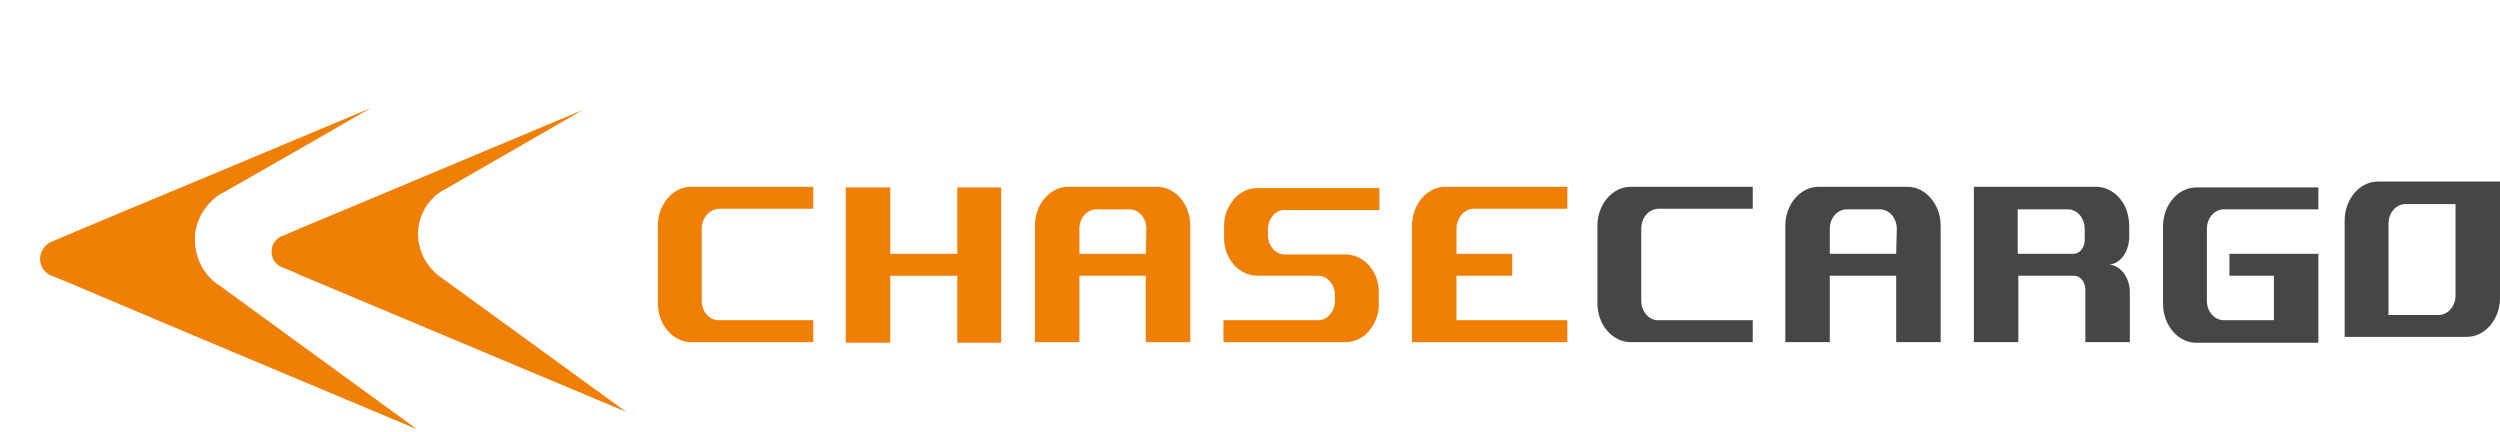 <svg xmlns="http://www.w3.org/2000/svg" width="162" height="28" viewBox="0 0 162 28" fill="none"><g clip-path="url(#clip0_620_6065)"><path d="M40.576 26.688L19.338 17.774L19.105 17.658L18.253 17.309C17.865 17.154 17.594 16.767 17.594 16.301C17.594 15.836 17.865 15.488 18.253 15.294C18.253 15.294 18.253 15.294 18.291 15.294L19.648 14.712L22.438 13.55L37.786 7.116L28.833 12.271C28.794 12.309 28.756 12.309 28.678 12.348C27.709 12.93 27.089 13.976 27.089 15.178C27.089 16.263 27.631 17.232 28.407 17.852L40.576 26.688Z" fill="#EF8005"></path><path d="M27.012 27.812L12.517 21.727L7.75 19.712L4.456 18.317L3.293 17.852C2.867 17.658 2.596 17.27 2.596 16.767C2.596 16.301 2.906 15.875 3.293 15.681L7.712 13.821L8.835 13.356L17.284 9.829L24.028 7L18.098 10.411L14.494 12.465C14.455 12.503 14.377 12.503 14.339 12.542C13.486 13.046 12.866 13.937 12.672 14.945C12.633 15.139 12.633 15.332 12.633 15.565C12.633 16.224 12.827 16.844 13.137 17.387C13.37 17.774 13.68 18.123 14.068 18.394L14.184 18.472L15.889 19.712L27.012 27.812Z" fill="#EF8005"></path><path d="M45.472 14.824V19.491C45.472 20.181 45.959 20.75 46.568 20.75H52.697V22.17H44.782C43.605 22.17 42.631 21.034 42.631 19.654V14.621C42.631 13.241 43.605 12.104 44.782 12.104H52.697V13.525H46.568C45.959 13.566 45.472 14.134 45.472 14.824Z" fill="#EF8005"></path><path d="M64.873 12.145V22.211H62.032V17.868H57.689V22.211H54.807V12.145H57.689V16.447H62.032V12.145H64.873Z" fill="#EF8005"></path><path d="M74.978 12.104H69.215C68.038 12.104 67.064 13.241 67.064 14.621V22.17H69.946V17.868H74.248V22.17H77.13V14.621C77.13 13.241 76.156 12.104 74.978 12.104ZM74.248 16.447H69.946V14.824C69.946 14.134 70.433 13.566 71.041 13.566H73.193C73.802 13.566 74.288 14.134 74.288 14.824L74.248 16.447Z" fill="#EF8005"></path><path d="M82.163 14.864V15.23C82.163 15.92 82.65 16.488 83.259 16.488H87.196C87.683 16.488 88.17 16.691 88.535 17.015C89.022 17.462 89.347 18.152 89.347 18.883C89.347 18.923 89.347 18.964 89.347 18.964V19.694C89.347 19.735 89.347 19.776 89.347 19.776C89.347 20.141 89.266 20.465 89.144 20.75C88.982 21.115 88.779 21.399 88.535 21.643C88.17 21.967 87.683 22.17 87.196 22.17H79.281V20.75H85.41C86.019 20.75 86.506 20.181 86.506 19.491V19.126C86.506 18.436 86.019 17.868 85.41 17.868H81.473C80.986 17.868 80.499 17.665 80.134 17.34C79.647 16.894 79.322 16.204 79.322 15.473C79.322 15.433 79.322 15.392 79.322 15.392V14.661C79.322 14.621 79.322 14.58 79.322 14.58C79.322 14.215 79.403 13.89 79.525 13.606C79.687 13.241 79.89 12.957 80.134 12.713C80.499 12.389 80.986 12.185 81.473 12.185H89.388V13.606H83.218C82.65 13.606 82.163 14.174 82.163 14.864Z" fill="#EF8005"></path><path d="M94.38 14.824V16.447H97.993V17.868H94.38V20.75H101.565V22.17H91.499V14.621C91.499 13.241 92.473 12.104 93.65 12.104H101.565V13.525H95.436C94.868 13.566 94.38 14.134 94.38 14.824Z" fill="#EF8005"></path><path d="M106.353 14.824V19.491C106.353 20.181 106.84 20.75 107.449 20.75H113.578V22.17H105.663C104.486 22.17 103.512 21.034 103.512 19.654V14.621C103.512 13.241 104.486 12.104 105.663 12.104H113.578V13.525H107.449C106.8 13.566 106.353 14.134 106.353 14.824Z" fill="#464646"></path><path d="M123.603 12.104H117.84C116.663 12.104 115.689 13.241 115.689 14.621V22.17H118.57V17.868H122.873V22.17H125.754V14.621C125.754 13.241 124.78 12.104 123.603 12.104ZM122.873 16.447H118.57V14.824C118.57 14.134 119.057 13.566 119.666 13.566H121.817C122.426 13.566 122.913 14.134 122.913 14.824L122.873 16.447Z" fill="#464646"></path><path d="M137.972 15.351V14.621C137.972 14.256 137.891 13.85 137.769 13.525C137.404 12.673 136.673 12.104 135.821 12.104H127.906V22.17H130.788V17.868H134.4C134.806 17.868 135.131 18.274 135.131 18.761V22.17H138.013V18.923C138.013 17.949 137.363 17.137 136.592 17.137C137.323 17.178 137.972 16.366 137.972 15.351ZM135.09 15.555C135.09 16.041 134.766 16.447 134.36 16.447H130.747V13.566H133.994C134.603 13.566 135.09 14.134 135.09 14.824V15.555Z" fill="#464646"></path><path d="M143.006 14.824V19.491C143.006 20.181 143.493 20.75 144.102 20.75H147.349V17.868H144.467V16.447H150.23V22.211H142.316C141.139 22.211 140.165 21.074 140.165 19.694V14.662C140.165 13.281 141.139 12.145 142.316 12.145H150.23V13.566H144.102C143.493 13.566 143.006 14.134 143.006 14.824Z" fill="#464646"></path><path d="M154.085 11.764C152.908 11.764 151.934 12.901 151.934 14.281V21.83H159.849C161.026 21.83 162 20.694 162 19.314V11.764H154.085ZM159.118 19.151C159.118 19.841 158.631 20.41 158.022 20.41H154.775V14.484C154.775 13.794 155.262 13.225 155.871 13.225H159.118V19.151Z" fill="#464646"></path></g><defs><clipPath id="clip0_620_6065"><rect width="162" height="28" fill="white"></rect></clipPath></defs></svg>